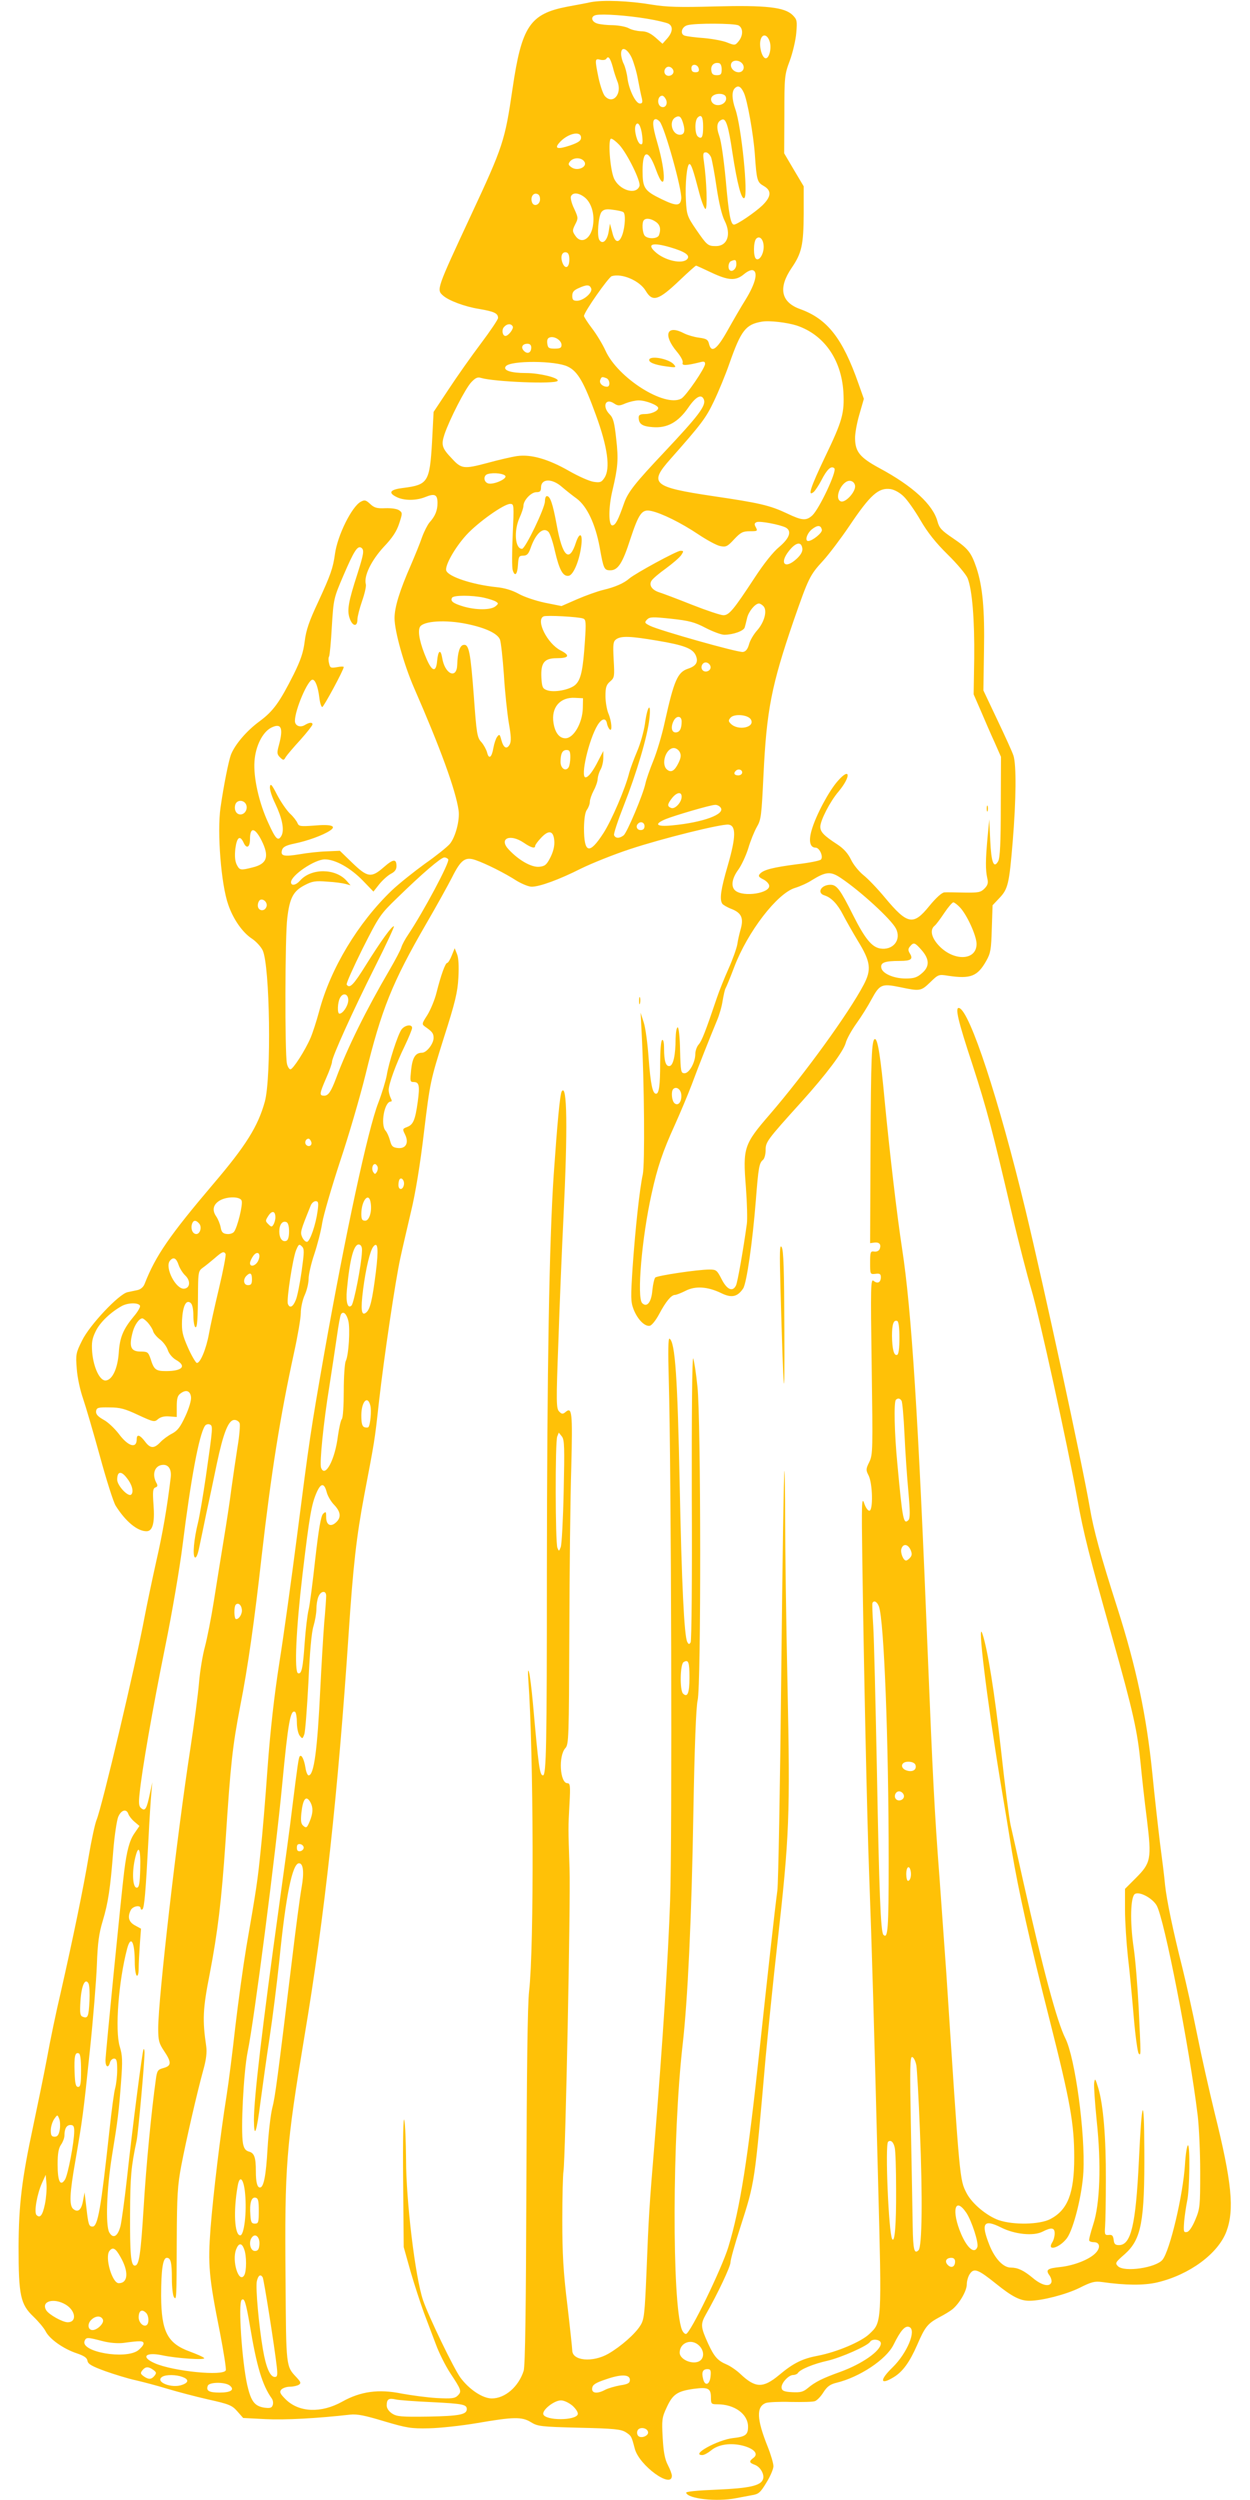 <?xml version="1.0" standalone="no"?>
<!DOCTYPE svg PUBLIC "-//W3C//DTD SVG 20010904//EN"
 "http://www.w3.org/TR/2001/REC-SVG-20010904/DTD/svg10.dtd">
<svg version="1.0" xmlns="http://www.w3.org/2000/svg"
 width="640pt" height="1280pt" viewBox="0 0 640 1280"
 preserveAspectRatio="xMidYMid meet">
<g transform="translate(0,1280) scale(0.1,-0.1)"
fill="#ffc107" stroke="none">
<path d="M3025 12789 c-27 -6 -82 -16 -120 -23 -192 -37 -234 -100 -281 -421
-39 -266 -47 -292 -214 -650 -174 -374 -176 -378 -142 -408 29 -26 111 -57
186 -69 76 -13 96 -22 96 -46 0 -8 -40 -67 -88 -131 -49 -65 -123 -170 -165
-234 l-77 -116 -8 -155 c-12 -204 -21 -218 -146 -234 -68 -8 -81 -24 -37 -46
38 -20 101 -20 148 -1 49 20 63 13 63 -30 0 -39 -12 -68 -41 -100 -10 -12 -27
-45 -38 -75 -10 -30 -36 -93 -56 -140 -59 -134 -85 -219 -85 -275 0 -66 48
-238 100 -357 135 -309 213 -523 228 -627 7 -50 -16 -137 -45 -172 -14 -16
-71 -62 -127 -101 -55 -40 -132 -101 -170 -137 -173 -166 -314 -400 -372 -619
-14 -52 -34 -113 -44 -136 -28 -65 -90 -161 -103 -161 -6 0 -15 14 -18 30 -11
51 -10 655 2 745 12 103 31 138 89 168 38 20 55 23 115 18 39 -2 81 -8 95 -12
l25 -7 -20 23 c-57 65 -182 66 -239 1 -21 -24 -46 -28 -46 -8 0 35 121 117
173 117 54 0 132 -44 195 -109 l54 -56 30 38 c17 21 44 45 59 53 20 10 29 22
29 39 0 39 -16 38 -65 -5 -64 -56 -83 -53 -161 22 l-64 62 -68 -3 c-37 -1
-100 -8 -139 -15 -80 -13 -98 -9 -89 22 5 16 21 24 64 33 64 13 145 42 181 66
37 24 8 34 -81 26 -70 -5 -78 -4 -85 13 -4 10 -21 33 -39 49 -17 17 -46 59
-65 95 -27 53 -34 61 -37 42 -2 -13 10 -52 27 -86 36 -76 48 -135 32 -165 -17
-30 -29 -19 -67 65 -48 103 -77 233 -71 316 5 77 41 149 85 172 52 26 64 0 40
-89 -11 -40 -10 -47 6 -63 17 -16 19 -16 29 2 7 11 40 50 75 88 34 38 62 74
62 79 0 12 -16 11 -39 -3 -24 -15 -51 -4 -51 21 0 56 66 211 90 211 14 0 28
-35 35 -92 3 -27 10 -48 15 -48 7 0 110 190 110 205 0 3 -16 3 -35 -1 -31 -5
-35 -4 -40 19 -4 14 -4 31 0 36 3 6 10 75 14 153 9 142 9 144 60 263 53 123
71 152 90 141 17 -11 14 -30 -19 -134 -46 -142 -54 -186 -40 -227 14 -42 40
-47 40 -7 0 15 11 57 24 95 13 37 22 76 19 86 -11 42 28 121 91 190 46 48 67
81 80 121 17 52 17 55 0 67 -11 8 -40 12 -71 11 -43 -2 -57 2 -78 22 -22 20
-28 22 -48 11 -46 -25 -119 -172 -132 -267 -10 -73 -22 -107 -86 -246 -46 -98
-62 -144 -69 -202 -7 -57 -21 -97 -56 -168 -73 -145 -105 -189 -175 -241 -67
-49 -127 -120 -147 -172 -12 -34 -36 -152 -53 -270 -18 -126 3 -395 40 -498
25 -73 73 -142 121 -173 21 -14 46 -41 55 -60 37 -79 45 -648 11 -774 -35
-127 -97 -226 -264 -422 -224 -264 -295 -367 -351 -510 -6 -17 -20 -29 -36
-33 -14 -3 -37 -8 -52 -11 -44 -9 -195 -169 -233 -248 -31 -62 -33 -71 -27
-144 3 -44 17 -109 32 -152 14 -41 53 -174 86 -294 33 -121 69 -235 81 -255
50 -80 111 -131 158 -131 32 0 43 43 36 136 -5 68 -3 83 9 88 12 4 14 10 5 25
-24 46 -6 91 37 91 27 0 42 -25 37 -65 -18 -151 -41 -285 -74 -429 -21 -94
-48 -223 -60 -286 -44 -236 -218 -973 -246 -1039 -8 -20 -26 -103 -40 -186
-27 -162 -80 -418 -143 -696 -23 -97 -55 -250 -71 -340 -17 -90 -49 -245 -70
-344 -58 -271 -74 -401 -75 -620 0 -247 10 -293 75 -355 26 -25 55 -59 64 -77
20 -39 90 -89 159 -112 38 -13 53 -23 55 -39 3 -16 22 -27 90 -52 48 -17 119
-39 157 -47 39 -9 111 -28 160 -43 50 -15 144 -40 210 -55 108 -24 123 -30
150 -61 l30 -34 115 -6 c99 -5 264 4 432 23 37 4 76 -4 175 -34 115 -34 138
-38 228 -36 55 1 167 13 249 27 186 32 228 33 275 4 34 -21 50 -23 246 -28
181 -4 215 -8 239 -23 29 -19 29 -20 46 -84 22 -86 190 -208 190 -139 0 9 -9
33 -21 56 -15 29 -22 66 -26 138 -5 91 -4 104 20 155 31 68 54 84 138 96 75
10 89 3 89 -45 0 -32 2 -34 33 -34 88 0 157 -50 157 -115 0 -41 -13 -51 -77
-58 -79 -9 -220 -87 -157 -87 9 0 29 11 45 24 37 31 100 40 163 24 57 -15 81
-42 54 -62 -24 -18 -23 -25 7 -36 29 -11 51 -51 41 -75 -12 -32 -71 -45 -236
-52 -102 -4 -159 -10 -157 -16 10 -31 155 -47 254 -28 26 5 65 12 85 16 32 5
42 14 72 64 20 32 36 70 36 84 0 14 -13 59 -29 99 -57 142 -60 206 -9 225 13
4 70 7 127 5 58 -1 113 0 123 4 10 3 30 23 43 44 19 30 34 42 67 50 120 29
256 120 293 195 36 73 59 99 80 91 39 -15 -10 -134 -86 -208 -67 -65 -63 -92
7 -49 46 28 81 76 120 165 40 93 54 110 114 142 25 13 55 31 67 41 36 30 73
94 73 127 0 17 7 42 16 54 21 31 42 23 134 -51 82 -66 123 -87 170 -87 64 0
188 32 257 66 61 31 79 35 115 30 120 -17 215 -18 283 -2 165 39 311 147 354
260 42 112 28 254 -60 608 -27 111 -68 292 -90 403 -22 110 -56 262 -75 339
-48 190 -81 349 -89 426 -3 36 -15 133 -26 215 -10 83 -28 242 -39 355 -30
297 -82 543 -180 850 -84 262 -121 397 -140 510 -39 227 -234 1128 -330 1527
-136 564 -284 1015 -339 1032 -23 6 -7 -63 69 -293 72 -223 100 -328 200 -756
34 -146 80 -323 101 -394 39 -130 185 -795 234 -1066 33 -183 61 -293 180
-715 108 -383 129 -481 145 -645 6 -63 20 -191 32 -284 25 -205 21 -224 -58
-303 l-54 -54 0 -107 c0 -59 7 -168 15 -242 9 -74 22 -214 30 -310 8 -96 20
-179 25 -184 12 -12 12 -18 0 235 -6 112 -17 251 -26 309 -19 131 -16 259 7
273 23 14 89 -21 111 -59 39 -67 168 -728 210 -1074 7 -58 13 -188 13 -290 0
-175 -1 -188 -25 -245 -16 -38 -32 -61 -43 -63 -17 -3 -18 2 -14 55 3 32 10
78 15 103 13 54 16 293 4 286 -5 -3 -12 -47 -15 -99 -10 -157 -77 -440 -115
-487 -33 -41 -196 -65 -228 -33 -16 16 -13 20 35 62 85 76 102 166 100 534 -1
290 -13 267 -28 -58 -16 -327 -40 -430 -102 -430 -19 0 -25 6 -27 27 -3 22 -8
27 -25 25 -20 -2 -22 2 -19 43 2 25 4 133 4 240 1 213 -13 384 -39 470 -15 49
-17 52 -21 25 -2 -16 4 -102 13 -192 24 -225 17 -428 -18 -533 -13 -41 -23
-78 -20 -82 2 -5 13 -8 24 -8 30 0 35 -28 9 -55 -31 -33 -109 -64 -180 -72
-68 -7 -78 -14 -56 -44 8 -12 12 -28 9 -35 -9 -25 -50 -15 -94 22 -48 40 -78
54 -114 54 -38 0 -81 45 -109 115 -45 113 -30 135 60 90 69 -35 166 -45 212
-21 45 23 62 21 62 -9 0 -14 -5 -34 -12 -45 -31 -49 37 -30 75 21 34 47 78
223 84 339 10 197 -42 582 -92 683 -43 85 -115 354 -216 804 -28 126 -57 256
-65 290 -7 34 -30 208 -49 385 -33 293 -68 513 -95 593 -28 83 22 -330 90
-745 23 -135 50 -301 61 -370 33 -197 92 -465 194 -866 105 -415 125 -528 125
-701 0 -183 -33 -268 -123 -315 -55 -28 -187 -31 -264 -5 -61 22 -136 84 -164
138 -36 71 -34 54 -104 1129 -9 129 -25 350 -35 490 -25 325 -35 527 -60 1145
-48 1210 -83 1758 -131 2070 -27 176 -64 495 -89 755 -21 228 -36 320 -50 320
-17 0 -21 -90 -23 -565 l-2 -480 22 3 c25 3 36 -9 27 -33 -4 -9 -15 -15 -28
-13 -19 3 -21 -2 -21 -57 0 -60 0 -60 28 -57 21 3 27 -1 27 -17 0 -27 -17 -36
-37 -19 -15 12 -16 -23 -10 -437 6 -429 6 -452 -12 -490 -18 -36 -18 -42 -4
-69 21 -41 24 -181 4 -181 -8 0 -20 18 -27 40 -12 34 -13 -7 -9 -290 8 -564
24 -1317 35 -1610 14 -373 26 -796 46 -1580 19 -726 19 -714 -45 -775 -42 -40
-165 -92 -262 -111 -81 -15 -127 -38 -201 -100 -82 -68 -121 -66 -198 7 -19
18 -51 40 -70 48 -45 19 -63 39 -94 106 -39 86 -40 100 -12 150 61 107 126
245 126 266 0 13 22 93 50 179 76 238 73 219 130 870 12 127 38 388 60 582 62
554 66 652 52 1330 -7 324 -12 702 -12 842 0 140 -2 252 -4 250 -3 -2 -10
-472 -16 -1044 -6 -572 -15 -1069 -20 -1105 -12 -87 -52 -450 -90 -805 -61
-570 -100 -819 -161 -1020 -34 -111 -196 -445 -217 -445 -7 0 -16 10 -21 23
-51 136 -49 990 4 1457 26 227 46 646 55 1185 6 345 14 547 22 580 18 76 17
1437 -1 1605 -7 69 -17 134 -22 145 -5 12 -8 -288 -7 -710 2 -413 -1 -736 -6
-744 -7 -11 -10 -11 -17 2 -16 28 -29 305 -39 807 -11 545 -23 729 -52 746 -7
5 -8 -65 -4 -207 13 -455 18 -2364 7 -2669 -10 -292 -38 -727 -80 -1245 -26
-313 -30 -374 -41 -659 -9 -214 -12 -242 -31 -272 -26 -43 -100 -108 -164
-145 -80 -46 -185 -37 -185 17 0 8 -11 112 -25 232 -21 170 -26 264 -26 435 0
121 3 233 6 250 10 65 37 1378 31 1552 -7 213 -7 203 0 333 5 89 3 102 -11
102 -38 0 -47 140 -10 180 17 19 18 53 20 593 1 314 5 695 10 845 7 283 4 311
-30 282 -13 -11 -19 -11 -32 3 -15 15 -16 45 -4 358 6 187 18 474 26 637 22
450 19 689 -9 644 -9 -14 -23 -167 -41 -426 -23 -343 -34 -993 -35 -2031 0
-895 -3 -1045 -20 -1045 -17 0 -23 49 -51 365 -7 77 -16 151 -21 165 -5 16 -6
2 -3 -40 27 -376 30 -1368 4 -1595 -8 -66 -12 -412 -14 -1005 -2 -618 -6 -916
-14 -939 -26 -81 -95 -141 -163 -141 -47 0 -116 46 -161 107 -35 49 -162 311
-191 396 -40 118 -87 508 -87 722 -1 88 -4 178 -9 200 -5 24 -8 -97 -6 -305
l3 -345 35 -125 c20 -69 51 -163 68 -210 18 -47 46 -121 62 -164 16 -44 49
-109 73 -146 57 -86 60 -94 39 -115 -15 -15 -31 -17 -108 -13 -50 3 -131 14
-180 23 -117 24 -210 11 -303 -41 -109 -61 -223 -56 -291 12 -28 28 -32 37
-22 49 7 8 27 15 44 15 17 0 38 5 46 10 12 8 11 13 -11 37 -55 59 -54 47 -57
503 -5 580 3 680 97 1245 103 613 172 1249 226 2060 23 348 40 497 80 710 53
279 53 274 75 475 26 231 85 627 110 740 10 47 35 153 54 235 23 94 48 247 67
410 31 256 33 263 101 480 59 184 71 235 75 310 3 58 1 101 -7 120 l-12 30
-15 -37 c-8 -21 -19 -38 -23 -38 -10 0 -32 -61 -55 -152 -9 -37 -31 -89 -47
-115 -29 -45 -29 -47 -11 -60 36 -25 43 -34 43 -57 0 -30 -36 -76 -59 -76 -34
0 -49 -24 -56 -87 -6 -59 -6 -63 13 -63 28 0 32 -18 21 -100 -13 -94 -23 -118
-54 -130 -24 -9 -25 -11 -12 -37 22 -43 6 -75 -35 -71 -27 3 -33 8 -41 38 -5
19 -15 42 -23 51 -27 30 -6 149 27 149 6 0 6 6 -1 19 -5 11 -10 29 -10 40 0
31 38 135 82 225 21 44 38 86 38 93 0 21 -38 15 -55 -9 -19 -28 -64 -166 -75
-234 -5 -27 -24 -90 -43 -140 -53 -135 -169 -675 -277 -1284 -70 -400 -75
-433 -140 -940 -28 -217 -68 -507 -90 -645 -26 -166 -46 -345 -60 -535 -11
-157 -27 -350 -36 -430 -15 -148 -20 -184 -73 -490 -16 -96 -41 -278 -56 -405
-14 -126 -34 -286 -45 -355 -32 -200 -68 -502 -82 -678 -14 -188 -9 -249 48
-534 19 -99 33 -187 30 -194 -12 -31 -270 -5 -363 36 -74 32 -49 59 37 41 74
-16 227 -26 215 -14 -5 6 -38 20 -73 33 -115 42 -146 102 -147 285 0 134 9
195 29 195 20 0 26 -23 26 -108 0 -42 5 -84 10 -92 14 -21 14 -13 15 290 1
230 4 280 23 381 25 131 81 375 113 491 15 53 19 90 15 120 -20 136 -18 191
18 373 41 215 60 371 81 680 26 402 36 486 75 690 39 197 73 438 110 770 49
427 94 710 165 1037 19 86 35 179 35 205 0 26 9 68 20 92 11 24 20 61 20 83 0
22 13 79 29 126 16 48 35 121 41 162 7 41 48 182 91 313 44 131 102 330 130
443 82 337 138 475 311 774 53 91 112 198 132 237 46 92 68 108 122 89 52 -18
150 -67 210 -106 27 -16 61 -30 76 -30 41 0 140 36 253 93 55 27 167 72 249
99 169 56 469 130 506 126 40 -5 38 -65 -4 -210 -35 -120 -43 -172 -28 -195 4
-6 26 -19 50 -28 49 -20 60 -47 44 -103 -6 -21 -14 -55 -17 -77 -4 -22 -24
-78 -45 -125 -21 -47 -48 -114 -60 -150 -58 -172 -77 -220 -93 -238 -9 -10
-17 -32 -17 -48 0 -43 -31 -99 -55 -99 -19 0 -20 8 -23 118 -1 67 -7 117 -12
117 -6 0 -10 -26 -11 -57 0 -86 -12 -137 -30 -141 -20 -4 -29 25 -29 91 0 30
-4 46 -10 42 -6 -4 -10 -54 -10 -118 0 -116 -6 -157 -21 -157 -18 0 -28 50
-38 182 -5 73 -16 156 -25 183 l-16 50 5 -100 c14 -262 17 -679 6 -728 -16
-74 -38 -275 -52 -475 -10 -155 -10 -177 5 -216 20 -51 57 -89 83 -84 10 2 31
28 48 60 34 64 62 98 81 98 7 0 32 10 54 21 50 26 113 22 183 -12 53 -26 83
-19 112 24 18 28 48 237 65 452 13 167 17 190 36 206 8 6 14 29 14 50 0 42 5
50 184 248 127 141 214 257 226 301 5 20 30 65 55 100 26 36 60 91 77 123 42
77 52 82 145 63 104 -22 108 -21 156 25 41 40 43 41 92 33 115 -17 150 -3 195
77 22 39 25 58 28 164 l4 120 34 36 c45 47 51 72 69 289 18 219 19 394 4 441
-6 19 -44 102 -83 184 l-71 150 3 201 c4 216 -7 332 -39 428 -27 79 -43 98
-121 151 -56 38 -69 51 -78 85 -23 86 -126 181 -297 273 -100 54 -124 84 -125
151 -1 24 9 80 22 124 l23 80 -28 79 c-81 231 -159 330 -297 380 -99 35 -115
108 -45 211 52 76 61 118 62 277 l0 141 -50 84 -50 85 1 200 c0 192 1 203 28
275 15 41 30 105 33 142 5 61 4 68 -19 91 -41 40 -135 51 -399 44 -182 -5
-246 -3 -320 9 -119 20 -250 25 -314 13z m289 -85 c49 -8 98 -20 108 -25 25
-13 23 -43 -6 -76 l-24 -27 -36 32 c-27 23 -47 32 -74 32 -20 1 -48 7 -62 15
-14 8 -50 15 -80 16 -30 0 -66 4 -80 8 -33 9 -38 38 -8 44 34 7 160 -2 262
-19z m467 -34 c24 -13 25 -51 1 -81 -18 -22 -20 -22 -58 -7 -21 9 -75 19 -119
23 -44 3 -88 9 -98 12 -27 7 -18 46 13 54 40 11 239 10 261 -1z m161 -87 c9
-36 -6 -87 -24 -81 -18 6 -32 62 -24 93 9 36 37 29 48 -12z m-708 -78 c10 -22
25 -71 32 -110 7 -38 16 -82 20 -97 5 -22 3 -28 -10 -28 -21 0 -55 69 -63 127
-3 27 -12 60 -19 75 -8 15 -14 39 -14 53 0 40 31 28 54 -20z m-96 -50 c5 -22
16 -54 23 -72 26 -63 -23 -121 -64 -75 -9 10 -23 51 -32 91 -20 98 -20 103 9
95 14 -3 27 -1 31 6 10 16 20 2 33 -45z m662 20 c16 -19 6 -45 -18 -45 -25 0
-46 25 -38 45 7 19 40 19 56 0z m-105 -30 c0 -25 -4 -30 -25 -30 -19 0 -26 6
-28 24 -4 25 13 43 38 38 9 -1 15 -13 15 -32z m-117 2 c2 -12 -3 -17 -17 -17
-15 0 -21 6 -21 21 0 25 33 22 38 -4z m-130 -10 c4 -20 -25 -34 -40 -19 -15
15 -1 44 19 40 10 -2 19 -11 21 -21z m360 -111 c18 -36 50 -216 57 -319 9
-131 12 -140 45 -159 42 -24 39 -55 -7 -100 -38 -36 -129 -98 -145 -98 -17 0
-27 54 -42 227 -10 105 -23 198 -33 226 -17 48 -13 75 15 85 19 6 32 -34 52
-170 24 -156 46 -242 61 -232 21 13 -15 367 -46 455 -18 51 -19 91 -3 107 17
17 31 10 46 -22z m-92 -21 c9 -23 -16 -46 -45 -43 -29 3 -41 35 -19 49 21 14
58 10 64 -6z m-307 -13 c12 -23 -2 -47 -23 -39 -24 10 -20 57 5 57 5 0 13 -8
18 -18z m90 -128 c10 -36 4 -54 -18 -54 -40 0 -58 69 -23 89 21 12 30 4 41
-35z m101 -13 c0 -53 -7 -66 -27 -50 -16 14 -17 81 -1 97 19 19 28 4 28 -47z
m-222 26 c26 -31 115 -351 110 -394 -4 -39 -26 -39 -100 -3 -89 43 -98 57 -98
146 0 110 30 112 69 4 50 -136 54 -23 6 141 -25 85 -27 119 -7 119 5 0 14 -6
20 -13z m-90 -72 c4 -38 2 -47 -9 -43 -16 5 -34 71 -25 95 11 27 28 0 34 -52z
m-313 -10 c0 -15 -13 -25 -57 -40 -60 -20 -80 -17 -57 11 41 50 114 68 114 29z
m196 -37 c41 -45 112 -189 103 -211 -18 -48 -105 -20 -131 41 -20 48 -31 202
-14 202 7 0 26 -15 42 -32z m470 -64 c5 -15 18 -84 28 -154 12 -79 27 -143 41
-170 35 -69 15 -130 -44 -130 -42 0 -46 4 -102 85 -45 66 -48 75 -52 147 -5
85 5 188 18 188 9 0 19 -28 50 -147 12 -46 27 -83 32 -83 11 0 6 144 -8 243
-6 40 -4 47 10 47 9 0 21 -12 27 -26z m-651 -19 c23 -28 -33 -55 -65 -31 -16
12 -17 16 -6 30 17 20 55 21 71 1z m-225 -195 c0 -29 -32 -41 -41 -16 -9 24 4
48 23 44 12 -2 18 -12 18 -28z m228 10 c33 -26 51 -81 44 -137 -8 -75 -60
-108 -92 -59 -15 22 -15 27 0 57 16 31 16 34 -5 80 -13 26 -20 55 -17 63 9 22
39 20 70 -4z m198 -76 c13 -7 10 -72 -4 -114 -17 -49 -39 -45 -52 10 l-12 45
-7 -43 c-8 -45 -31 -65 -47 -41 -14 20 -5 124 11 144 11 13 24 16 58 11 24 -3
48 -8 53 -12z m167 -50 c22 -15 27 -38 16 -68 -7 -19 -55 -21 -72 -4 -13 13
-17 70 -5 81 11 12 37 8 61 -9z m552 -128 c0 -37 -22 -72 -38 -62 -16 9 -15
89 0 104 18 18 38 -5 38 -42z m-479 -2 c75 -22 104 -41 88 -60 -24 -29 -118
-8 -166 38 -42 39 -11 48 78 22z m-516 -63 c0 -42 -21 -52 -35 -17 -12 32 -3
58 19 54 11 -2 16 -14 16 -37z m855 -25 c0 -23 -22 -41 -34 -29 -11 11 -6 41
7 46 23 10 27 7 27 -17z m-129 -41 c89 -42 126 -44 168 -9 19 16 38 24 47 20
26 -10 11 -69 -38 -149 -24 -38 -66 -111 -94 -161 -54 -96 -82 -116 -94 -66
-5 21 -13 26 -50 31 -25 3 -59 13 -77 22 -89 47 -110 -7 -38 -93 21 -25 34
-49 30 -58 -5 -15 19 -14 88 3 21 6 27 4 27 -8 0 -22 -98 -165 -122 -178 -85
-46 -325 106 -388 246 -15 33 -46 84 -69 114 -23 30 -41 59 -41 63 0 20 125
198 142 204 52 16 143 -23 174 -75 35 -59 65 -50 174 54 43 41 81 75 84 75 2
0 37 -16 77 -35z m-614 -82 c8 -21 -40 -63 -73 -63 -19 0 -24 5 -24 25 0 20 8
29 33 40 42 19 56 18 64 -2z m1053 -190 c139 -47 227 -173 238 -338 6 -110 -4
-148 -94 -335 -74 -155 -91 -206 -58 -179 8 7 26 34 39 59 29 57 51 78 67 62
14 -14 -77 -207 -113 -241 -31 -28 -52 -27 -129 10 -89 42 -142 54 -380 89
-308 46 -329 64 -218 189 160 181 182 210 223 296 24 50 60 137 80 195 59 168
83 199 165 213 38 7 130 -4 180 -20z m-1455 -4 c7 -11 -22 -49 -37 -49 -15 0
-21 30 -8 45 15 18 36 20 45 4z m250 -95 c0 -15 -7 -19 -35 -19 -30 0 -35 3
-38 27 -2 19 2 28 15 31 25 6 58 -17 58 -39z m-155 -13 c0 -27 -19 -36 -37
-18 -18 18 -9 37 18 37 12 0 19 -7 19 -19z m187 -98 c51 -24 83 -80 144 -248
60 -164 75 -274 44 -321 -15 -23 -22 -26 -55 -21 -22 3 -78 28 -127 56 -105
60 -193 86 -265 76 -28 -4 -97 -20 -155 -36 -117 -31 -131 -30 -179 23 -52 54
-56 70 -38 125 26 76 106 233 137 266 21 22 32 28 50 22 67 -20 381 -33 392
-15 9 15 -92 40 -161 40 -79 0 -121 14 -104 35 25 30 255 29 317 -2z m197 -59
c19 -7 22 -44 4 -44 -23 0 -41 18 -35 34 7 18 9 18 31 10z m500 -110 c12 -31
-30 -85 -202 -268 -149 -158 -187 -205 -207 -263 -30 -86 -44 -113 -60 -113
-20 0 -20 93 1 180 28 119 31 158 19 263 -9 83 -15 107 -33 125 -40 40 -23 86
21 57 21 -14 28 -14 60 0 20 8 50 15 67 15 37 0 100 -25 100 -39 0 -15 -35
-31 -69 -31 -23 0 -31 -5 -31 -17 0 -34 18 -46 72 -50 74 -6 130 25 182 100
39 57 68 72 80 41z m-1016 -392 c5 -16 -63 -45 -89 -37 -24 8 -25 42 -1 48 31
9 85 2 90 -11z m289 -55 c21 -18 55 -45 76 -60 53 -40 95 -130 117 -247 20
-113 23 -120 55 -120 39 0 63 37 102 159 44 133 60 155 106 145 54 -11 156
-62 241 -119 45 -30 96 -58 114 -61 29 -6 37 -2 71 35 33 35 44 41 80 41 39 0
41 1 31 20 -9 16 -8 22 5 27 18 6 118 -13 148 -28 32 -18 20 -54 -33 -99 -32
-26 -80 -87 -127 -159 -107 -163 -130 -191 -159 -191 -14 0 -86 24 -162 54
-75 30 -150 58 -166 63 -38 12 -55 37 -40 60 6 10 39 38 74 63 34 25 69 55 78
68 13 20 13 22 -4 22 -19 0 -230 -115 -262 -142 -27 -24 -73 -44 -132 -58 -30
-7 -91 -29 -135 -48 l-80 -35 -85 17 c-47 10 -107 30 -135 46 -33 18 -72 30
-115 34 -122 13 -243 53 -255 84 -9 24 43 117 102 182 59 65 193 160 225 160
20 0 20 -4 13 -159 -4 -87 -4 -168 0 -180 11 -36 24 -23 27 27 3 42 5 47 27
47 19 0 27 9 37 37 26 76 65 112 92 85 8 -8 23 -52 33 -98 23 -99 42 -132 71
-127 25 4 57 84 65 161 6 57 -10 63 -28 10 -34 -107 -69 -75 -99 91 -20 108
-33 146 -50 146 -6 0 -10 -12 -10 -27 0 -34 -100 -242 -117 -243 -36 -1 -43
92 -13 159 11 24 20 51 20 61 0 28 39 70 66 70 19 0 24 5 24 24 0 46 56 48
107 3z m1501 6 c4 -30 -49 -89 -73 -80 -38 15 7 111 49 105 13 -2 22 -12 24
-25z m249 -55 c18 -17 57 -72 86 -122 36 -62 78 -115 139 -175 48 -47 94 -102
102 -121 24 -60 36 -215 34 -410 l-3 -185 37 -85 c20 -47 51 -119 70 -160 l33
-75 -1 -255 c0 -185 -4 -261 -13 -279 -23 -41 -36 -7 -41 107 l-5 107 -9 -95
c-10 -111 -11 -163 -1 -207 6 -24 2 -36 -15 -53 -19 -19 -31 -21 -103 -20 -45
1 -91 2 -102 1 -13 -1 -43 -28 -78 -71 -81 -100 -111 -94 -226 44 -38 46 -88
98 -111 116 -22 18 -51 53 -63 79 -15 31 -37 56 -69 77 -69 45 -88 64 -88 91
0 32 50 130 94 181 64 77 60 127 -4 54 -45 -50 -112 -175 -134 -251 -17 -57
-9 -91 20 -91 20 0 41 -47 27 -61 -6 -6 -61 -17 -123 -24 -122 -16 -172 -28
-190 -50 -9 -10 -5 -16 17 -27 15 -7 29 -21 31 -31 8 -40 -131 -62 -173 -27
-24 20 -18 62 15 107 16 22 39 71 51 109 11 38 31 87 44 110 22 37 24 58 34
265 16 334 41 460 154 790 77 221 83 234 152 309 29 32 89 111 133 176 108
161 150 198 211 190 20 -3 48 -18 68 -38z m-419 -171 c3 -15 -49 -57 -70 -57
-19 0 -6 40 19 60 29 23 46 22 51 -3z m-100 -95 c2 -15 -7 -32 -28 -52 -61
-57 -92 -25 -40 40 35 44 63 49 68 12z m-1631 -252 c26 -6 55 -15 63 -21 13
-8 12 -11 -4 -24 -25 -19 -99 -19 -164 0 -53 16 -68 28 -57 45 8 13 101 13
162 0z m1433 -45 c19 -23 3 -81 -33 -122 -18 -20 -37 -52 -42 -72 -7 -25 -17
-37 -31 -39 -25 -4 -431 111 -476 134 -28 14 -29 17 -15 32 14 14 29 14 124 4
91 -10 119 -17 176 -47 37 -19 80 -35 95 -35 46 0 101 20 105 38 3 9 8 31 12
47 7 33 41 75 61 75 6 0 17 -7 24 -15z m-924 -62 c14 -5 15 -20 9 -112 -10
-154 -21 -202 -50 -228 -29 -25 -107 -40 -144 -27 -23 8 -26 16 -29 63 -4 77
14 101 78 101 64 0 71 14 20 40 -68 35 -128 155 -87 174 14 7 180 -2 203 -11z
m-594 -28 c96 -20 156 -49 168 -80 5 -14 14 -96 20 -181 5 -86 17 -196 25
-245 12 -67 13 -94 5 -110 -15 -28 -32 -19 -43 22 -8 30 -10 32 -22 16 -7 -10
-15 -35 -19 -57 -8 -48 -23 -60 -32 -23 -4 15 -17 39 -29 53 -22 23 -25 42
-39 236 -17 225 -25 268 -53 262 -19 -3 -30 -38 -32 -101 -2 -77 -64 -49 -77
35 -8 47 -21 38 -26 -16 -5 -59 -25 -56 -53 8 -34 78 -48 142 -35 166 17 31
133 38 242 15z m972 -85 c138 -23 182 -40 198 -75 15 -34 3 -55 -40 -69 -53
-18 -71 -60 -118 -271 -14 -66 -41 -156 -59 -200 -18 -44 -36 -96 -40 -115
-12 -58 -95 -254 -112 -267 -22 -17 -42 -16 -49 1 -3 7 20 76 50 152 65 165
121 353 131 444 10 91 -11 67 -23 -27 -6 -40 -24 -103 -40 -140 -16 -38 -34
-86 -40 -108 -20 -82 -91 -246 -132 -310 -73 -113 -100 -105 -100 27 1 48 6
80 15 92 8 11 15 29 15 41 0 11 9 37 20 58 11 20 20 47 20 59 1 13 7 34 15 48
8 14 14 41 14 60 l0 35 -26 -50 c-27 -54 -51 -85 -65 -85 -28 0 17 195 62 268
22 35 43 38 48 6 2 -10 8 -23 13 -28 15 -16 11 41 -6 81 -8 19 -15 60 -15 89
0 44 4 58 24 75 22 19 23 25 18 111 -4 80 -3 93 13 105 26 18 73 16 209 -7z
m274 -133 c4 -20 -25 -34 -40 -19 -15 15 -1 44 19 40 10 -2 19 -11 21 -21z
m-654 -213 c-2 -76 -47 -154 -89 -154 -31 0 -53 28 -61 78 -13 80 34 134 111
129 l40 -2 -1 -51z m860 -57 c25 -41 -65 -61 -103 -22 -12 12 -12 17 -1 30 18
22 89 16 104 -8z m-354 -11 c0 -37 -10 -56 -31 -56 -21 0 -26 29 -9 61 15 27
40 24 40 -5z m-10 -156 c8 -15 7 -29 -6 -56 -20 -41 -38 -52 -59 -34 -32 27
-6 110 35 110 11 0 24 -9 30 -20z m-560 -27 c0 -21 -4 -44 -9 -52 -15 -23 -41
-5 -41 28 0 42 9 61 31 61 15 0 19 -7 19 -37z m880 -78 c0 -8 -9 -15 -20 -15
-20 0 -26 11 -13 23 12 13 33 7 33 -8z m-310 -124 c0 -29 -34 -65 -53 -58 -22
8 -21 19 4 51 24 30 49 34 49 7z m-2231 -38 c12 -23 -4 -53 -28 -53 -22 0 -34
25 -26 51 8 24 41 25 54 2z m2430 -17 c28 -34 -88 -77 -248 -92 -81 -8 -95 6
-33 32 44 18 230 73 253 73 9 1 22 -5 28 -13z m-389 -96 c0 -13 -7 -20 -20
-20 -19 0 -27 20 -13 33 13 14 33 6 33 -13z m-1961 -73 c41 -82 29 -120 -45
-138 -63 -16 -67 -15 -82 14 -9 19 -11 44 -7 82 8 60 24 71 43 29 15 -32 32
-22 32 20 0 63 25 60 59 -7z m1499 -2 c2 -26 -5 -55 -20 -85 -20 -39 -28 -45
-58 -48 -39 -3 -102 32 -154 87 -55 57 4 85 76 36 38 -26 58 -31 58 -16 0 5
13 23 30 41 40 43 64 37 68 -15z m-543 -95 c9 -14 -128 -270 -205 -385 -15
-22 -31 -51 -35 -65 -4 -14 -31 -65 -60 -115 -120 -205 -217 -401 -274 -555
-26 -69 -40 -90 -61 -90 -26 0 -25 9 10 90 17 38 30 75 30 84 0 24 107 261
220 486 56 111 99 204 97 207 -8 7 -68 -77 -143 -197 -64 -103 -84 -124 -99
-101 -3 6 34 88 81 183 85 168 90 176 178 261 127 124 224 207 241 207 7 0 16
-4 20 -10z m2011 -96 c100 -67 257 -211 281 -258 30 -58 -15 -114 -82 -102
-42 8 -77 51 -137 170 -66 132 -84 156 -116 156 -49 0 -72 -43 -29 -55 34 -11
66 -45 94 -100 14 -27 48 -87 75 -132 66 -107 71 -147 30 -225 -77 -146 -301
-455 -480 -663 -134 -155 -139 -171 -123 -374 6 -80 8 -164 5 -186 -18 -131
-48 -303 -56 -317 -17 -34 -46 -21 -73 32 -24 47 -28 50 -63 50 -60 0 -266
-31 -277 -41 -5 -5 -12 -35 -15 -66 -5 -61 -28 -89 -52 -65 -28 28 -2 334 48
559 30 137 57 217 119 353 26 58 65 150 86 205 37 100 91 236 130 330 12 28
25 73 29 102 5 28 11 57 15 63 4 7 24 55 44 108 69 182 221 379 312 406 26 8
64 25 85 39 73 45 97 47 150 11z m-2942 -147 c-10 -27 -44 -21 -44 7 0 13 6
26 13 29 18 7 39 -17 31 -36z m3552 -4 c36 -39 84 -145 84 -186 0 -88 -122
-90 -198 -3 -34 39 -41 76 -17 96 8 6 30 36 50 66 20 30 41 54 46 54 5 0 21
-12 35 -27z m-197 -218 c41 -47 41 -85 0 -119 -24 -21 -41 -26 -82 -26 -62 0
-121 26 -125 56 -4 26 19 34 95 34 57 0 70 9 51 39 -9 15 -9 23 1 35 19 23 25
21 60 -19z m-2936 -259 c-2 -28 -28 -66 -45 -66 -12 0 -10 58 3 81 16 30 44
20 42 -15z m1705 -479 c4 -36 -15 -62 -34 -46 -15 12 -19 61 -7 73 15 15 38 0
41 -27z m-1895 -242 c8 -18 -11 -31 -25 -17 -11 11 -3 32 12 32 4 0 10 -7 13
-15z m340 -128 c3 -8 1 -20 -4 -28 -8 -12 -10 -12 -18 0 -10 15 -4 41 9 41 4
0 10 -6 13 -13z m135 -93 c-5 -28 -28 -29 -28 -1 0 13 3 27 7 30 10 11 25 -9
21 -29z m-831 -81 c8 -19 -22 -139 -39 -160 -6 -8 -23 -13 -37 -11 -20 2 -27
10 -31 33 -3 17 -13 42 -23 57 -23 33 -15 63 21 83 38 20 101 19 109 -2z m661
-13 c7 -45 -8 -90 -28 -90 -16 0 -20 7 -20 34 0 71 40 117 48 56z m-272 -41
c-9 -68 -38 -152 -53 -157 -7 -2 -18 8 -25 22 -12 27 -11 30 43 164 5 12 16
22 25 22 14 0 16 -8 10 -51z m-216 -32 c0 -12 -5 -29 -10 -37 -8 -13 -11 -13
-26 2 -16 16 -16 18 0 43 19 29 36 25 36 -8z m-390 -32 c16 -19 3 -57 -18 -53
-18 3 -27 30 -18 54 7 18 20 18 36 -1z m460 -40 c0 -27 -5 -45 -14 -48 -20 -8
-36 13 -36 48 0 35 16 56 36 48 9 -3 14 -21 14 -48z m64 -206 c-9 -62 -22
-129 -30 -146 -14 -35 -31 -43 -40 -19 -8 20 25 234 42 275 13 31 16 33 29 20
14 -13 13 -28 -1 -130z m309 101 c-2 -63 -41 -262 -53 -274 -19 -19 -30 15
-24 79 15 161 36 238 63 233 11 -3 16 -14 14 -38z m71 -106 c-18 -142 -29
-187 -49 -204 -25 -21 -29 14 -16 117 14 109 36 201 53 221 23 28 27 -14 12
-134z m-769 96 c3 -5 -12 -85 -34 -177 -22 -92 -45 -196 -51 -231 -14 -79 -46
-155 -63 -150 -6 3 -27 38 -45 79 -28 64 -32 83 -30 140 4 73 21 107 44 88 9
-7 14 -32 14 -65 0 -29 5 -56 10 -59 10 -6 13 36 14 199 1 81 3 90 24 105 13
9 40 31 60 48 40 35 48 38 57 23z m167 -35 c-12 -26 -42 -35 -42 -12 0 7 7 23
16 36 22 31 43 13 26 -24z m-407 -23 c6 -17 21 -41 34 -53 27 -26 25 -63 -5
-67 -43 -6 -102 109 -74 143 18 22 33 14 45 -23z m375 -72 c0 -23 -4 -30 -20
-30 -23 0 -27 29 -8 48 19 19 28 14 28 -18z m-573 -136 c2 -6 -12 -31 -32 -54
-54 -65 -72 -107 -77 -187 -6 -80 -32 -136 -65 -141 -31 -5 -64 65 -71 144 -4
51 0 71 18 108 22 46 77 98 135 130 33 17 86 17 92 0z m1066 -75 c11 -40 2
-181 -13 -208 -5 -11 -10 -80 -10 -153 0 -76 -4 -138 -10 -144 -5 -5 -14 -45
-20 -87 -15 -122 -66 -216 -86 -162 -9 22 13 237 42 415 13 85 31 201 39 258
8 57 17 108 21 113 11 18 28 3 37 -32z m-1026 -11 c11 -13 24 -32 27 -44 3
-11 19 -30 35 -42 16 -12 34 -36 40 -54 6 -19 24 -40 41 -50 57 -32 35 -58
-50 -58 -52 0 -62 7 -79 63 -12 34 -15 37 -51 37 -51 0 -61 25 -40 102 10 36
33 68 49 68 4 0 17 -10 28 -22z m3848 -78 c0 -55 -4 -85 -12 -87 -16 -6 -25
29 -26 97 0 60 8 83 26 77 8 -2 12 -33 12 -87z m-3627 -303 c2 -16 -10 -57
-29 -98 -26 -56 -40 -74 -68 -89 -20 -10 -47 -30 -60 -44 -32 -34 -52 -33 -79
4 -26 34 -42 39 -42 11 0 -50 -44 -37 -92 28 -21 27 -55 60 -78 72 -30 17 -40
29 -38 44 3 18 10 20 69 19 54 0 79 -7 147 -39 78 -36 83 -37 101 -21 13 11
32 16 57 14 l39 -3 0 53 c0 42 4 57 20 68 28 21 49 13 53 -19z m3638 -19 c4
-6 11 -84 15 -172 4 -89 13 -221 20 -294 9 -103 9 -136 0 -145 -25 -25 -30 2
-56 283 -16 164 -19 322 -8 333 10 10 21 8 29 -5z m-2720 -24 c7 -26 0 -101
-10 -111 -3 -3 -12 -3 -21 0 -11 5 -15 21 -15 60 0 70 32 106 46 51z m-669
-91 c3 -9 -1 -64 -11 -122 -9 -58 -23 -153 -31 -211 -7 -58 -25 -175 -39 -260
-14 -85 -37 -228 -51 -317 -14 -89 -35 -194 -46 -235 -11 -40 -25 -122 -30
-183 -5 -60 -25 -211 -44 -335 -70 -454 -165 -1284 -165 -1435 0 -63 4 -77 30
-116 39 -58 38 -76 -2 -87 -30 -8 -34 -13 -40 -58 -22 -157 -50 -441 -63 -663
-15 -239 -23 -291 -45 -291 -20 0 -25 61 -24 265 1 193 5 240 34 377 8 43 40
394 40 449 0 12 -2 20 -5 17 -6 -6 -57 -402 -85 -661 -12 -108 -27 -218 -33
-244 -14 -54 -38 -68 -58 -32 -19 37 -13 219 14 389 31 190 35 223 47 382 8
107 7 135 -7 180 -25 83 -6 334 38 501 19 71 39 36 39 -70 0 -34 5 -65 10 -68
6 -4 10 11 10 37 0 24 3 79 6 123 l6 80 -31 17 c-33 18 -39 44 -21 79 11 20
50 27 50 8 0 -5 4 -8 9 -5 10 6 17 90 31 356 5 102 12 210 15 240 l5 55 -13
-60 c-16 -77 -24 -90 -44 -73 -12 9 -14 25 -8 78 12 117 64 419 130 745 36
176 76 412 90 525 42 337 84 563 114 609 5 8 16 11 24 8 18 -7 18 -8 -19 -267
-14 -96 -32 -202 -40 -235 -21 -84 -29 -171 -16 -179 7 -4 15 16 22 51 7 32
23 110 36 173 14 63 38 178 54 255 34 161 60 225 90 225 11 0 23 -7 27 -17z
m1659 -349 c-3 -144 -10 -272 -15 -285 -9 -23 -9 -23 -17 -4 -11 26 -12 543
-1 570 l8 20 16 -20 c13 -17 14 -55 9 -281z m-2237 69 c27 -33 37 -71 23 -85
-15 -15 -72 46 -72 76 0 43 20 47 49 9z m1024 -74 c5 -19 22 -48 38 -64 34
-36 37 -65 9 -90 -27 -25 -50 -13 -50 27 0 29 -1 31 -16 17 -11 -12 -22 -74
-40 -232 -13 -119 -28 -236 -34 -259 -6 -24 -15 -99 -20 -168 -9 -133 -16
-163 -34 -157 -20 7 -10 229 23 507 36 303 46 358 72 418 22 50 39 51 52 1z
m2989 -294 c8 -19 8 -28 -2 -40 -7 -8 -16 -15 -21 -15 -14 0 -30 40 -24 60 9
28 33 25 47 -5z m-2992 -236 c0 -11 -4 -73 -10 -137 -5 -64 -14 -216 -20 -337
-15 -313 -32 -445 -60 -445 -5 0 -13 17 -16 39 -7 43 -20 69 -29 59 -6 -6 -11
-40 -40 -273 -8 -71 -38 -290 -65 -485 -88 -634 -130 -993 -130 -1105 1 -101
14 -63 34 95 10 74 30 221 46 325 16 105 38 282 50 395 33 334 67 500 101 500
22 0 27 -47 13 -125 -8 -44 -30 -210 -49 -370 -74 -606 -86 -702 -101 -758 -8
-32 -19 -124 -24 -205 -8 -143 -20 -202 -39 -202 -14 0 -21 27 -21 83 0 72 -8
94 -36 101 -17 5 -25 16 -30 42 -12 67 3 364 24 469 33 157 144 1021 177 1370
30 316 42 384 66 370 5 -4 9 -28 9 -54 0 -26 6 -56 14 -67 14 -18 15 -18 24 6
5 14 14 133 21 265 7 157 16 257 26 289 8 27 15 66 15 87 0 21 4 49 10 63 12
31 40 35 40 5z m2830 -54 c26 -69 50 -682 50 -1307 0 -346 -4 -398 -27 -374
-14 13 -22 227 -33 831 -7 352 -15 690 -19 750 -4 61 -6 113 -4 118 8 15 24 6
33 -18z m-3262 -14 c4 -22 -13 -51 -29 -51 -11 0 -12 63 -2 74 12 12 28 0 31
-23z m2292 -351 c0 -78 -10 -104 -33 -81 -17 17 -15 150 3 161 25 15 30 1 30
-80z m1157 -446 c8 -23 -12 -38 -41 -30 -39 10 -36 46 4 46 19 0 33 -6 37 -16z
m-59 -157 c4 -20 -25 -34 -40 -19 -15 15 -1 44 19 40 10 -2 19 -11 21 -21z
m-3038 -36 c14 -27 13 -55 -5 -98 -13 -31 -17 -34 -31 -22 -13 10 -15 25 -11
66 8 75 25 94 47 54z m-933 -58 c3 -10 17 -28 31 -40 l26 -22 -26 -38 c-25
-36 -39 -89 -52 -193 -13 -100 -96 -941 -96 -969 0 -35 15 -42 23 -11 3 11 12
20 21 20 13 0 16 -12 16 -58 0 -31 -5 -73 -10 -92 -6 -19 -19 -118 -30 -220
-43 -397 -59 -490 -86 -490 -19 0 -22 10 -32 100 l-9 75 -8 -43 c-8 -47 -26
-62 -50 -42 -21 18 -19 77 11 247 36 210 40 235 74 563 17 162 33 360 36 440
4 114 11 162 30 225 28 93 39 167 54 360 6 76 18 154 25 172 15 36 42 44 52
16z m898 -173 c0 -8 -8 -16 -17 -18 -13 -2 -18 3 -18 18 0 15 5 20 18 18 9 -2
17 -10 17 -18z m-837 -107 c-2 -79 -6 -98 -18 -98 -20 0 -25 73 -10 143 18 83
31 63 28 -45z m3944 -10 c6 -24 -1 -53 -13 -53 -5 0 -9 16 -9 35 0 36 15 48
22 18z m-4204 -668 c-4 -80 -8 -91 -34 -81 -14 5 -16 18 -12 81 5 80 24 120
41 90 5 -9 7 -50 5 -90z m-43 -356 c0 -68 -3 -84 -15 -84 -12 0 -16 16 -18 74
-3 82 2 105 21 98 8 -2 12 -29 12 -88z m4277 25 c3 -21 12 -172 18 -334 14
-344 11 -593 -7 -611 -22 -22 -28 1 -30 124 -1 67 -5 290 -9 496 -6 316 -5
373 7 369 8 -3 17 -22 21 -44z m-4386 -328 c-5 -27 -12 -36 -26 -36 -16 0 -20
7 -20 33 0 18 8 43 17 57 17 24 17 24 26 2 5 -11 6 -37 3 -56z m74 -7 c0 -57
-32 -223 -47 -248 -24 -38 -38 -10 -38 77 0 57 5 84 18 102 9 13 17 34 17 46
0 36 11 54 31 54 15 0 19 -7 19 -31z m4201 -85 c4 -16 7 -112 7 -214 1 -181
-7 -276 -20 -254 -18 28 -37 482 -21 498 13 12 28 -1 34 -30z m-4351 -289
c-12 -58 -25 -74 -43 -56 -14 14 3 110 29 166 l18 40 4 -48 c2 -27 -2 -73 -8
-102z m1025 53 c9 -95 -5 -213 -25 -213 -29 0 -36 124 -13 253 10 59 31 38 38
-40z m70 -88 c0 -58 -2 -65 -20 -65 -17 0 -21 8 -23 44 -5 61 5 93 26 89 14
-3 17 -15 17 -68z m3623 -10 c27 -41 64 -154 56 -175 -14 -37 -51 -7 -83 67
-51 120 -32 195 27 108z m-3620 -164 c-2 -23 -8 -31 -23 -31 -24 0 -34 48 -14
71 18 22 41 -2 37 -40z m-78 -22 c13 -32 13 -114 0 -134 -27 -43 -64 74 -41
133 13 34 29 35 41 1z m-633 -40 c43 -75 39 -134 -9 -134 -34 0 -73 135 -47
166 17 21 31 13 56 -32z m4273 -23 c0 -27 -19 -36 -37 -18 -18 18 -9 37 18 37
12 0 19 -7 19 -19z m-3545 -81 c6 -10 60 -351 72 -457 5 -45 3 -53 -10 -53
-24 0 -45 48 -61 142 -21 123 -38 315 -31 348 7 31 19 38 30 20z m-65 -250
c34 -205 63 -303 112 -371 6 -9 8 -24 4 -34 -5 -14 -14 -16 -44 -12 -49 8 -67
33 -86 115 -27 121 -47 417 -29 436 14 14 22 -12 43 -134z m-943 110 c51 -31
57 -90 10 -90 -27 0 -96 39 -110 61 -29 47 39 66 100 29z m411 -42 c15 -15 16
-55 2 -63 -16 -10 -40 14 -40 40 0 34 16 45 38 23z m-221 -35 c7 -18 -29 -53
-53 -53 -23 0 -28 29 -9 50 22 24 53 26 62 3z m-4 -109 c38 -10 79 -13 107
-10 88 12 105 12 105 -3 0 -8 -13 -23 -28 -35 -65 -48 -295 -8 -274 48 8 20
14 20 90 0z m3987 -12 c0 -38 -95 -105 -208 -146 -89 -32 -128 -51 -166 -83
-24 -20 -38 -23 -80 -21 -40 2 -52 7 -54 21 -5 23 35 67 59 67 10 0 21 5 24
10 12 19 80 47 152 63 69 16 205 76 218 97 11 18 55 12 55 -8z m-930 -12 c28
-28 26 -68 -3 -81 -36 -16 -97 12 -97 45 0 52 61 75 100 36z m-2795 -124 c16
-12 17 -16 6 -30 -16 -20 -31 -20 -56 -2 -16 12 -17 16 -6 30 16 20 31 20 56
2z m2853 -33 c-4 -44 -29 -52 -38 -13 -9 34 -2 50 22 50 16 0 19 -6 16 -37z
m-2704 -3 c33 -12 33 -28 0 -40 -54 -21 -144 15 -103 41 19 12 72 11 103 -1z
m2291 -15 c0 -16 -9 -22 -50 -28 -27 -5 -62 -15 -77 -23 -41 -22 -70 -18 -66
9 2 17 17 27 68 44 79 28 125 27 125 -2z m-2050 -28 c29 -22 8 -37 -50 -37
-55 0 -71 9 -61 35 7 19 85 20 111 2z m1036 -86 c160 -8 179 -12 179 -36 0
-28 -41 -35 -197 -38 -138 -2 -162 0 -186 16 -16 11 -27 26 -27 41 0 32 10 39
45 31 16 -4 100 -10 186 -14z m721 -19 c19 -18 29 -35 26 -44 -13 -32 -163
-32 -176 0 -8 22 55 72 90 72 16 0 41 -12 60 -28z m386 -134 c4 -19 -35 -35
-50 -20 -6 6 -8 18 -4 27 8 21 50 16 54 -7z"/>
<path d="M3325 10961 c-8 -15 25 -29 86 -37 49 -7 53 -6 40 9 -22 28 -113 47
-126 28z"/>
<path d="M5052 8660 c0 -14 2 -19 5 -12 2 6 2 18 0 25 -3 6 -5 1 -5 -13z"/>
<path d="M3272 7675 c0 -16 2 -22 5 -12 2 9 2 23 0 30 -3 6 -5 -1 -5 -18z"/>
<path d="M3996 6204 c16 -576 22 -635 20 -214 -1 308 -4 410 -14 425 -10 16
-11 -22 -6 -211z"/>
</g>
</svg>
